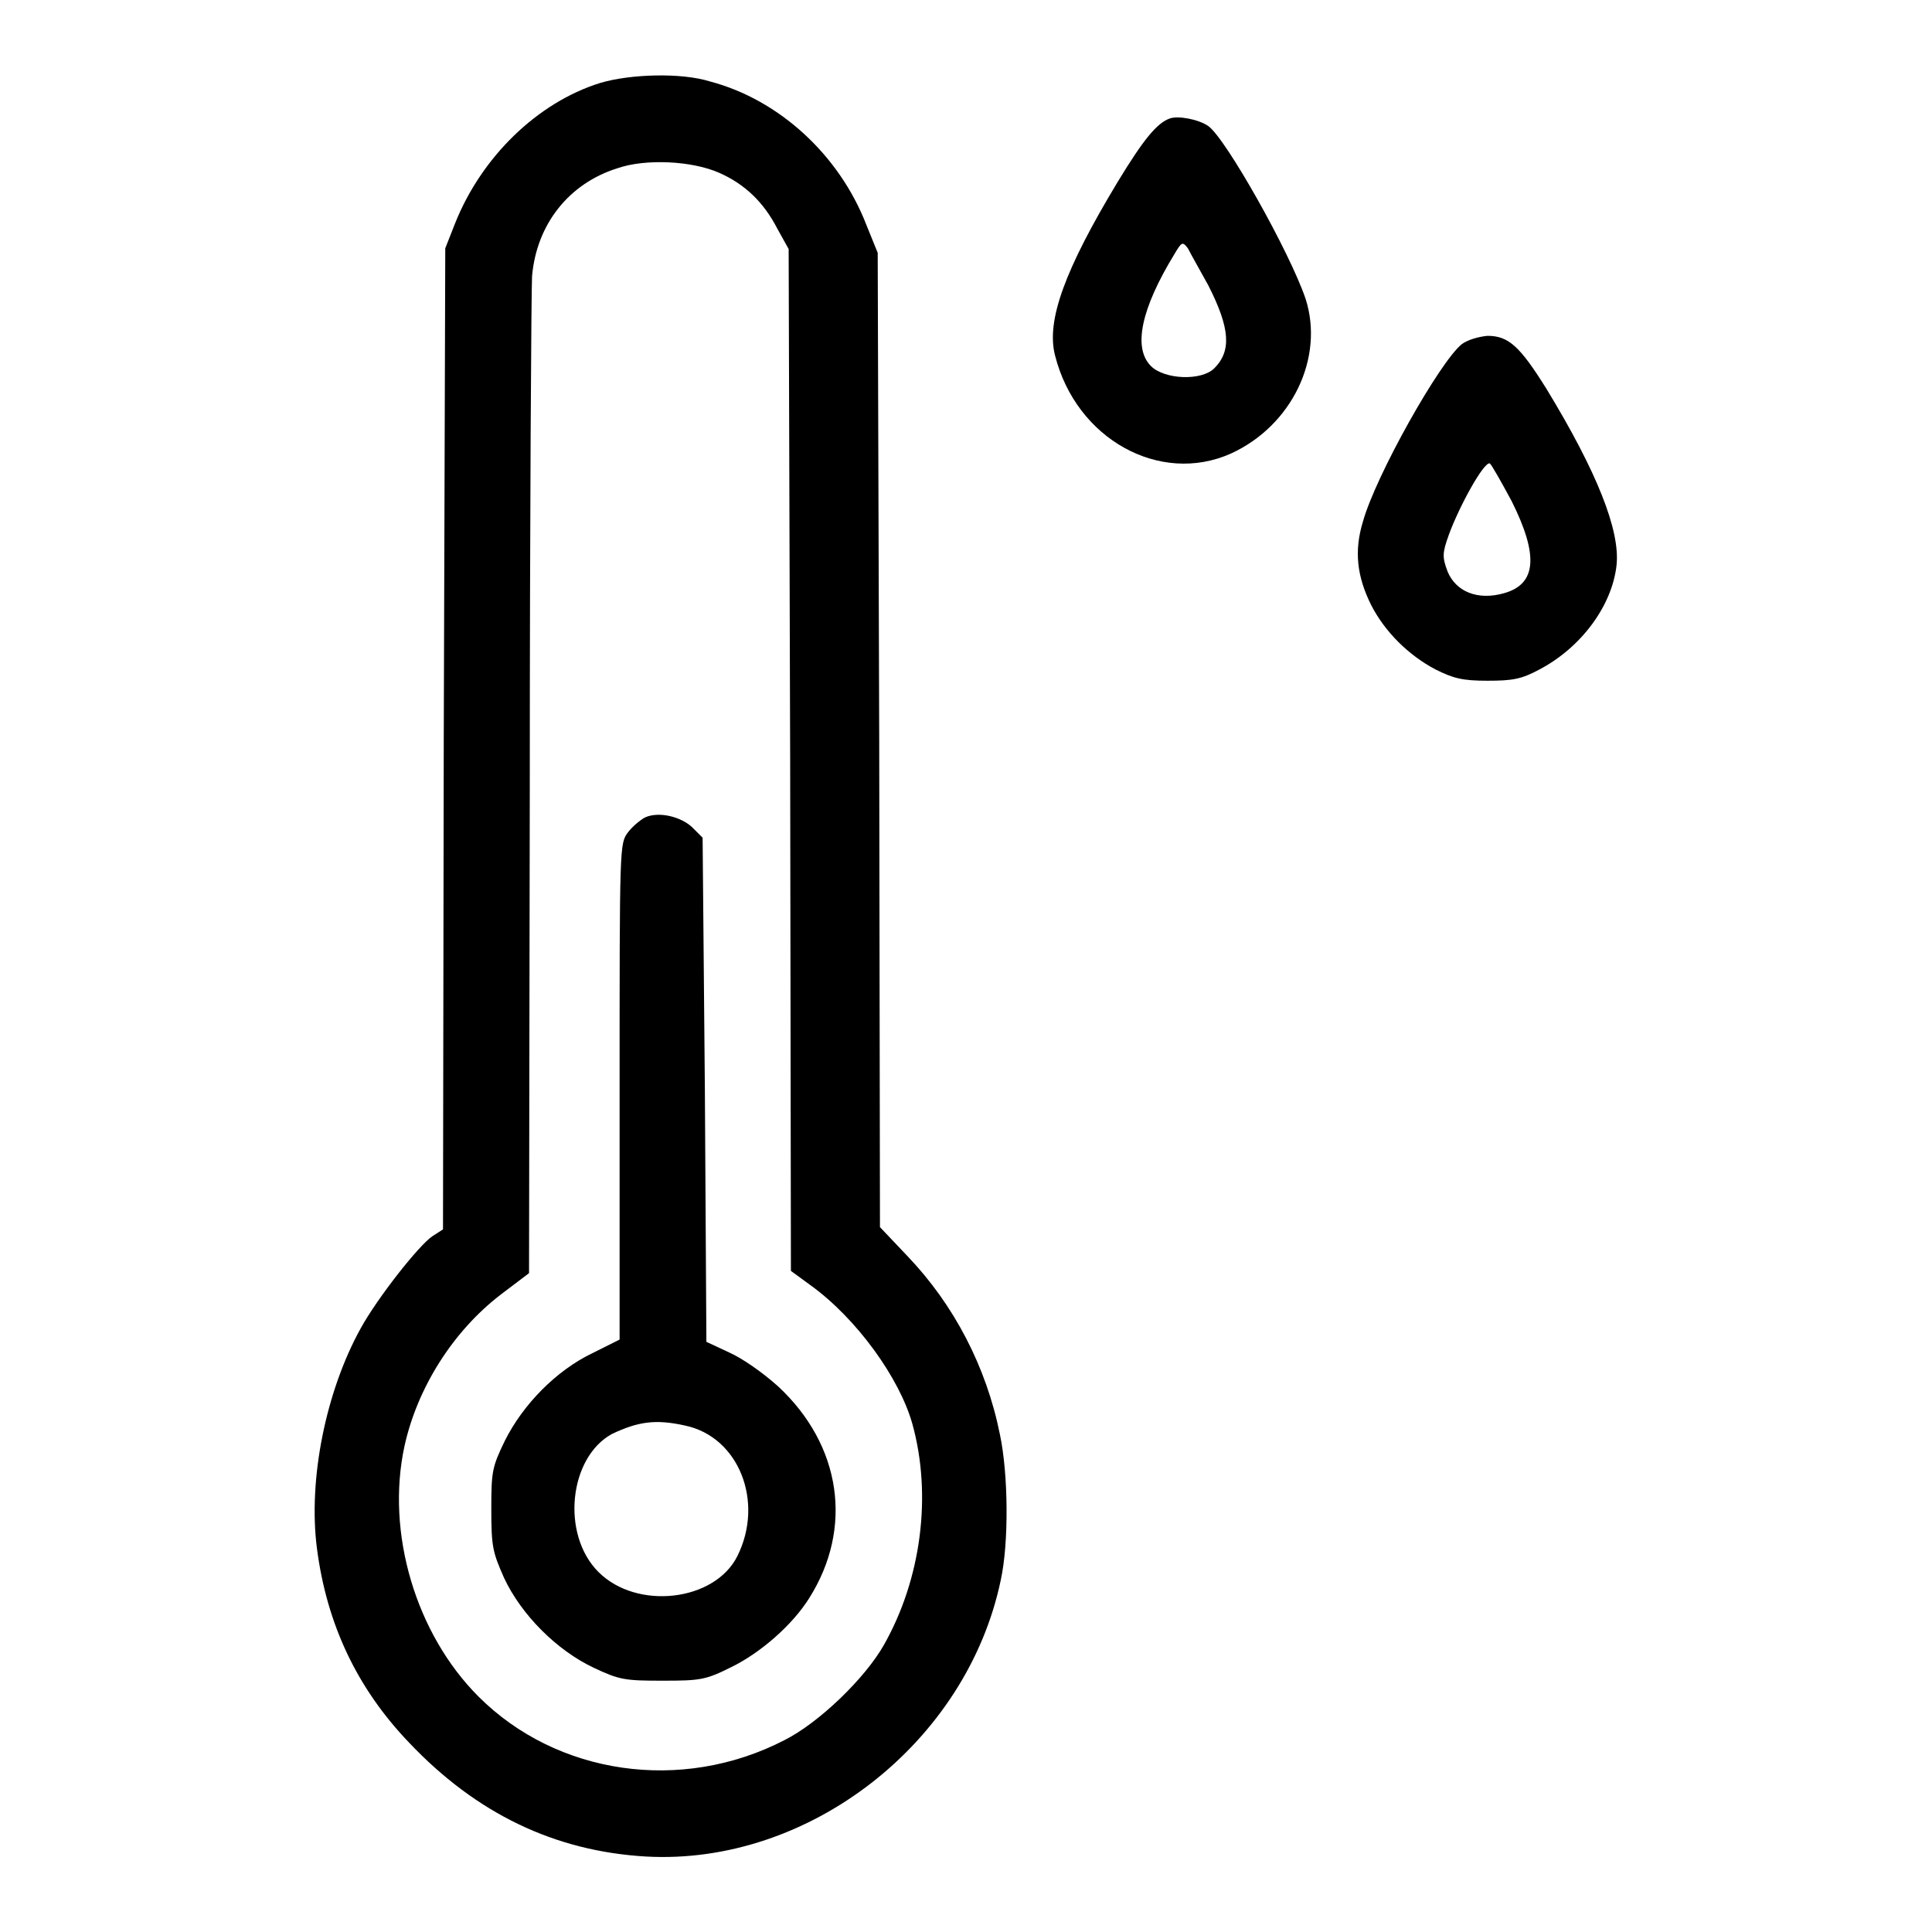 <?xml version="1.0" encoding="utf-8"?>
<!-- Svg Vector Icons : http://www.onlinewebfonts.com/icon -->
<!DOCTYPE svg PUBLIC "-//W3C//DTD SVG 1.1//EN" "http://www.w3.org/Graphics/SVG/1.1/DTD/svg11.dtd">
<svg version="1.1" xmlns="http://www.w3.org/2000/svg" xmlns:xlink="http://www.w3.org/1999/xlink" x="0px" y="0px" viewBox="0 0 256 256" enable-background="new 0 0 256 256" xml:space="preserve">
<g><g><g><path fill="#000000" d="M79.5,11c-8.3,2.6-15.7,9.8-19.2,18.6L59,32.9l-0.2,65l-0.1,65l-1.4,0.9C55.5,165,50,172,47.8,176c-4.6,8.3-7,20-5.8,29.2c1.3,10,5.3,18.5,12.2,25.7c8.9,9.4,19.3,14.4,31.4,15.1c21.6,1.2,42.5-15.1,47-36.6c1.1-5,1-14.1-0.1-19.3c-1.8-9-6.1-17.2-12.2-23.6l-3.7-3.9L116.5,98l-0.2-64.5l-1.5-3.7c-3.6-9.3-11.6-16.6-20.7-19C90.3,9.6,83.5,9.8,79.5,11z M95.3,22.9c3.4,1.5,5.9,3.9,7.7,7.4l1.5,2.7l0.2,67.7l0.1,67.7l2.6,1.9c6.1,4.4,11.8,12.3,13.5,18.4c2.6,9.4,1.2,20.5-3.8,29.3c-2.5,4.4-8.6,10.3-13.2,12.6c-13.6,7-30.1,4.6-40.5-5.8c-8.3-8.3-12.3-21.7-9.8-33.2c1.7-7.7,6.4-15.2,12.8-20.1l3.7-2.8l0.1-64.6c0-35.5,0.2-65.9,0.3-67.5c0.6-6.9,4.9-12.3,11.3-14.3C85.5,21,91.7,21.3,95.3,22.9z"/><path fill="#000000" d="M85.5,108.3c-0.6,0.3-1.7,1.2-2.3,2c-1.1,1.5-1.1,1.6-1.1,34.3v32.9l-3.6,1.8c-4.8,2.3-9.2,6.8-11.6,11.6c-1.7,3.5-1.8,4.1-1.8,9.1c0,5,0.2,5.7,1.7,9.1c2.3,4.9,7,9.6,11.9,11.9c3.4,1.6,4.1,1.7,9.1,1.7c5,0,5.7-0.1,9.1-1.8c3.9-1.9,8.1-5.6,10.3-9.1c5.9-9.3,4.3-20.3-4.1-28.1c-2-1.8-4.7-3.7-6.5-4.5l-3-1.4l-0.2-33.3L93.1,111l-1.4-1.4C90.2,108.2,87.3,107.5,85.5,108.3z M90.8,188.9c7.1,1.5,10.5,10.1,6.9,17.3c-3,6-13.3,7.2-18.4,2.1c-5-5-3.9-15.2,1.8-18.3C84.5,188.4,86.8,188,90.8,188.9z"/><path fill="#000000" d="M155,15.7c-1.7,0.6-3.5,2.8-6.9,8.4c-7,11.6-9.5,18.4-8.3,23c2.8,11.1,13.9,17.2,23.3,13c8.1-3.7,12.4-12.7,9.9-20.5c-2.1-6.2-10.6-21.3-12.9-22.9C158.8,15.8,156.1,15.3,155,15.7z M160.1,37.8c2.9,5.7,3.1,8.7,0.8,11c-1.7,1.7-6.6,1.5-8.4-0.3c-2.4-2.4-1.3-7.6,3.1-14.8c1-1.7,1.1-1.7,1.8-0.8C157.8,33.7,159,35.8,160.1,37.8z"/><path fill="#000000" d="M193.7,45.6c-2.9,2.3-11.4,17.4-13.1,23.5c-1.2,3.9-0.8,7.3,1.1,11.1c1.8,3.5,4.9,6.6,8.5,8.5c2.4,1.2,3.6,1.5,6.9,1.5c3.3,0,4.5-0.2,6.9-1.5c5.5-2.9,9.6-8.4,10.2-13.8c0.5-4.6-2.6-12.4-9.3-23.4c-3.5-5.6-5-7-7.8-7C196,44.6,194.5,45,193.7,45.6z M200.3,66.4c3.6,7.2,3.3,11-1,12.2c-3.5,1-6.4-0.2-7.5-2.9c-0.7-1.9-0.7-2.4,0.2-4.9c1.4-3.8,4.6-9.6,5.4-9.4C197.6,61.5,198.9,63.8,200.3,66.4z"/></g></g></g>
</svg>